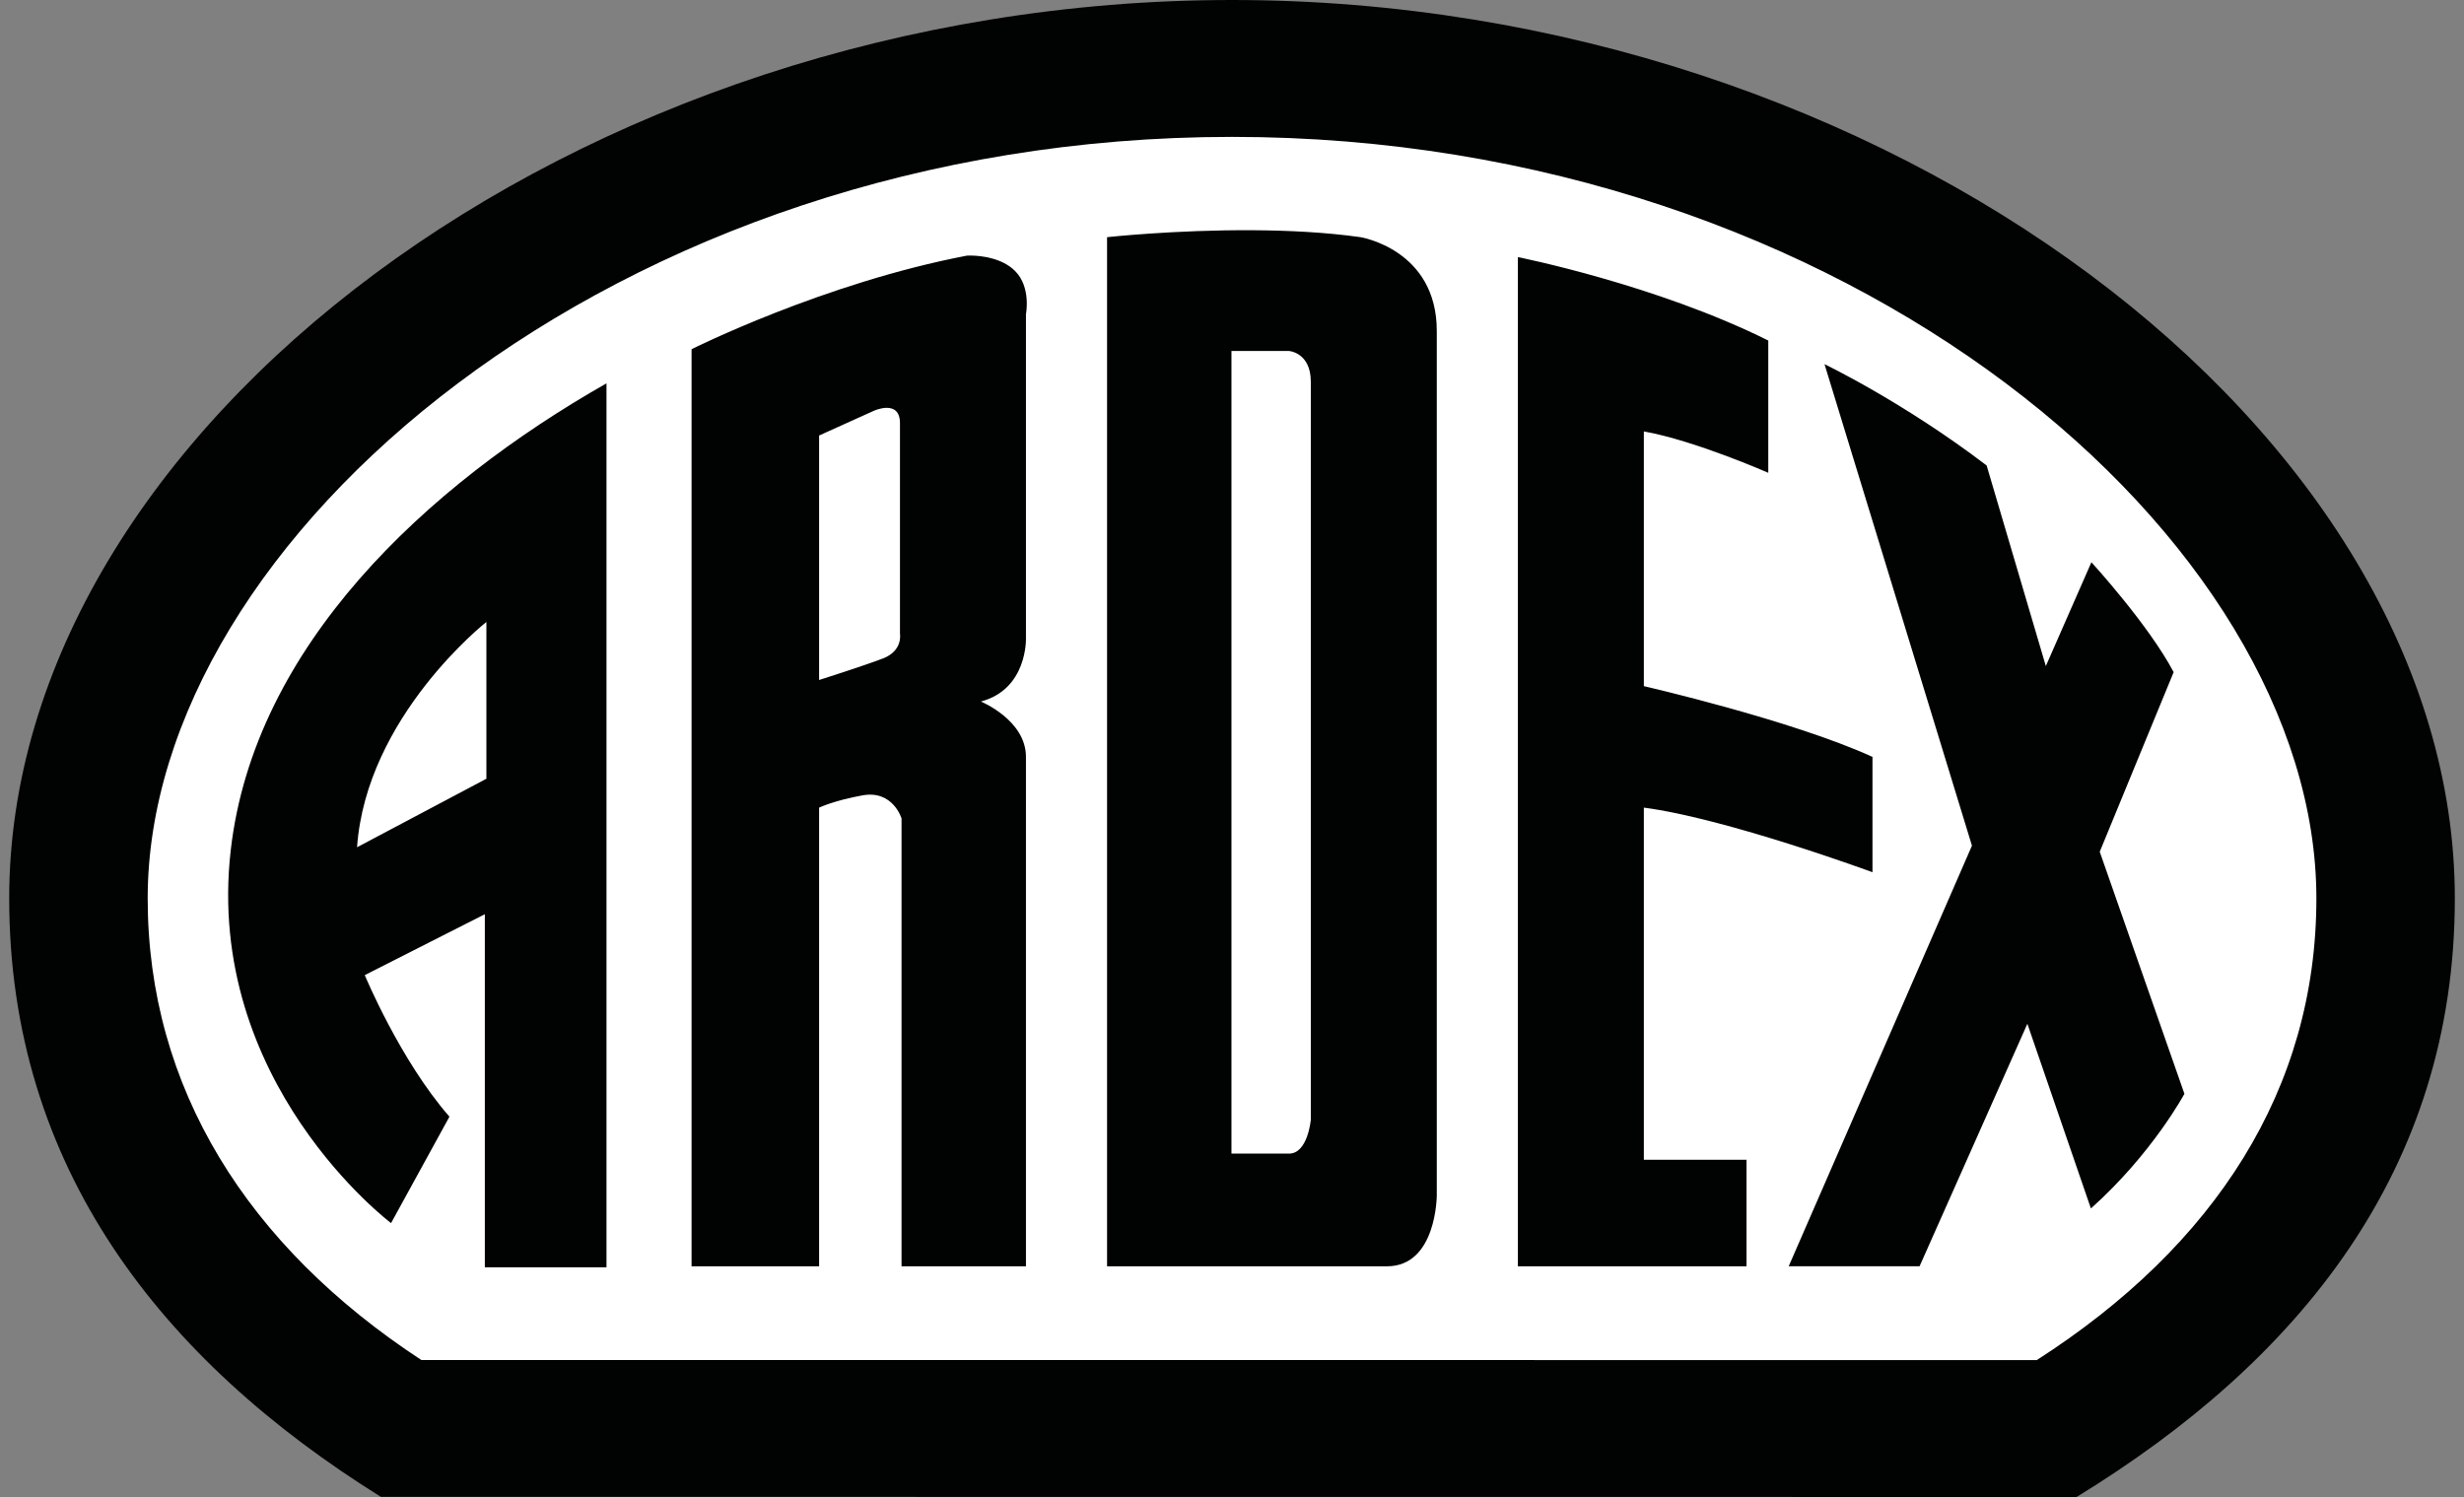 <svg xmlns="http://www.w3.org/2000/svg" width="100%" height="100%" viewBox="0 0 79 48" fill-rule="nonzero" stroke-linejoin="round" stroke-miterlimit="2" xmlns:v="https://vecta.io/nano"><rect x="0" y="0" width="79" height="48" fill="#808080" stroke="none"/><path d="M65.375 43.875L65.18 44l-52.129-.003-.196-.129c-5.736-3.749-9.101-9.028-9.101-15.372 0-12.046 15.472-25.067 35.458-25.067S74.67 16.465 74.67 28.496c0 6.406-3.431 11.622-9.295 15.379" fill="#fff"/><path d="M39.501 0C18.467 0 .295 13.823.295 28.805c0 8.613 4.879 14.809 11.918 19.191L66.579 48c7.124-4.36 12.127-10.482 12.127-19.195C78.706 13.841 60.535 0 39.501 0zm0 4.389c19.817 0 34.766 12.938 34.766 24.416 0 6.119-3.254 11.138-8.964 14.805l-51.795-.003c-5.577-3.654-8.773-8.736-8.773-14.802 0-11.494 14.947-24.416 34.766-24.416zm.668 2.993c-2.505-.015-4.675.223-4.675.223v32.998h8.976c1.596 0 1.596-2.282 1.596-2.282V10.612c0-2.613-2.444-3.007-2.444-3.007-1.105-.157-2.314-.216-3.453-.223zm-9.006.813c-.102-.003-.163.002-.163.002-4.598.879-8.827 3-8.827 3v29.406h4.089V25.896s.492-.233 1.396-.394c.974-.173 1.247.74 1.247.74v14.361h3.989V24.269c0-1.183-1.446-1.775-1.446-1.775 1.496-.394 1.446-2.021 1.446-2.021V10.07s.172-.859-.349-1.381c-.418-.418-1.078-.486-1.382-.494zm17.503.049v32.359h7.33v-3.416h-3.291V25.896c2.643.345 7.33 2.071 7.33 2.071v-3.698c-2.593-1.183-7.33-2.268-7.33-2.268v-8.168c1.645.295 3.989 1.327 3.989 1.327v-4.241c-3.601-1.796-8.028-2.675-8.028-2.675zm-9.183 3.01h1.845s.699.048.699.986v23.665s-.095 1.085-.699 1.085h-1.845V11.254zm19.014.423l4.727 15.439-5.875 13.486h4.196l3.456-7.775 2.037 5.922c1.972-1.762 2.998-3.677 2.998-3.677l-2.715-7.761 2.37-5.759c-.808-1.529-2.637-3.524-2.637-3.524l-1.461 3.329-1.898-6.432c-2.681-2.043-5.198-3.248-5.198-3.248zm-39.052.615c-5.787 3.29-11.3 8.428-12.047 14.968-.852 7.453 5.14 11.958 5.14 11.958l1.872-3.412c-1.58-1.806-2.715-4.539-2.715-4.539l3.85-1.953v11.322h3.9V12.292zm8.986.785c.212 0 .424.099.424.493v6.755s.1.542-.548.789-2.045.69-2.045.69v-7.839l1.746-.789s.211-.099.423-.099zm-12.836 6.866v5.027l-4.147 2.197c.296-4.198 4.147-7.224 4.147-7.224z" fill="#010202"/></svg>